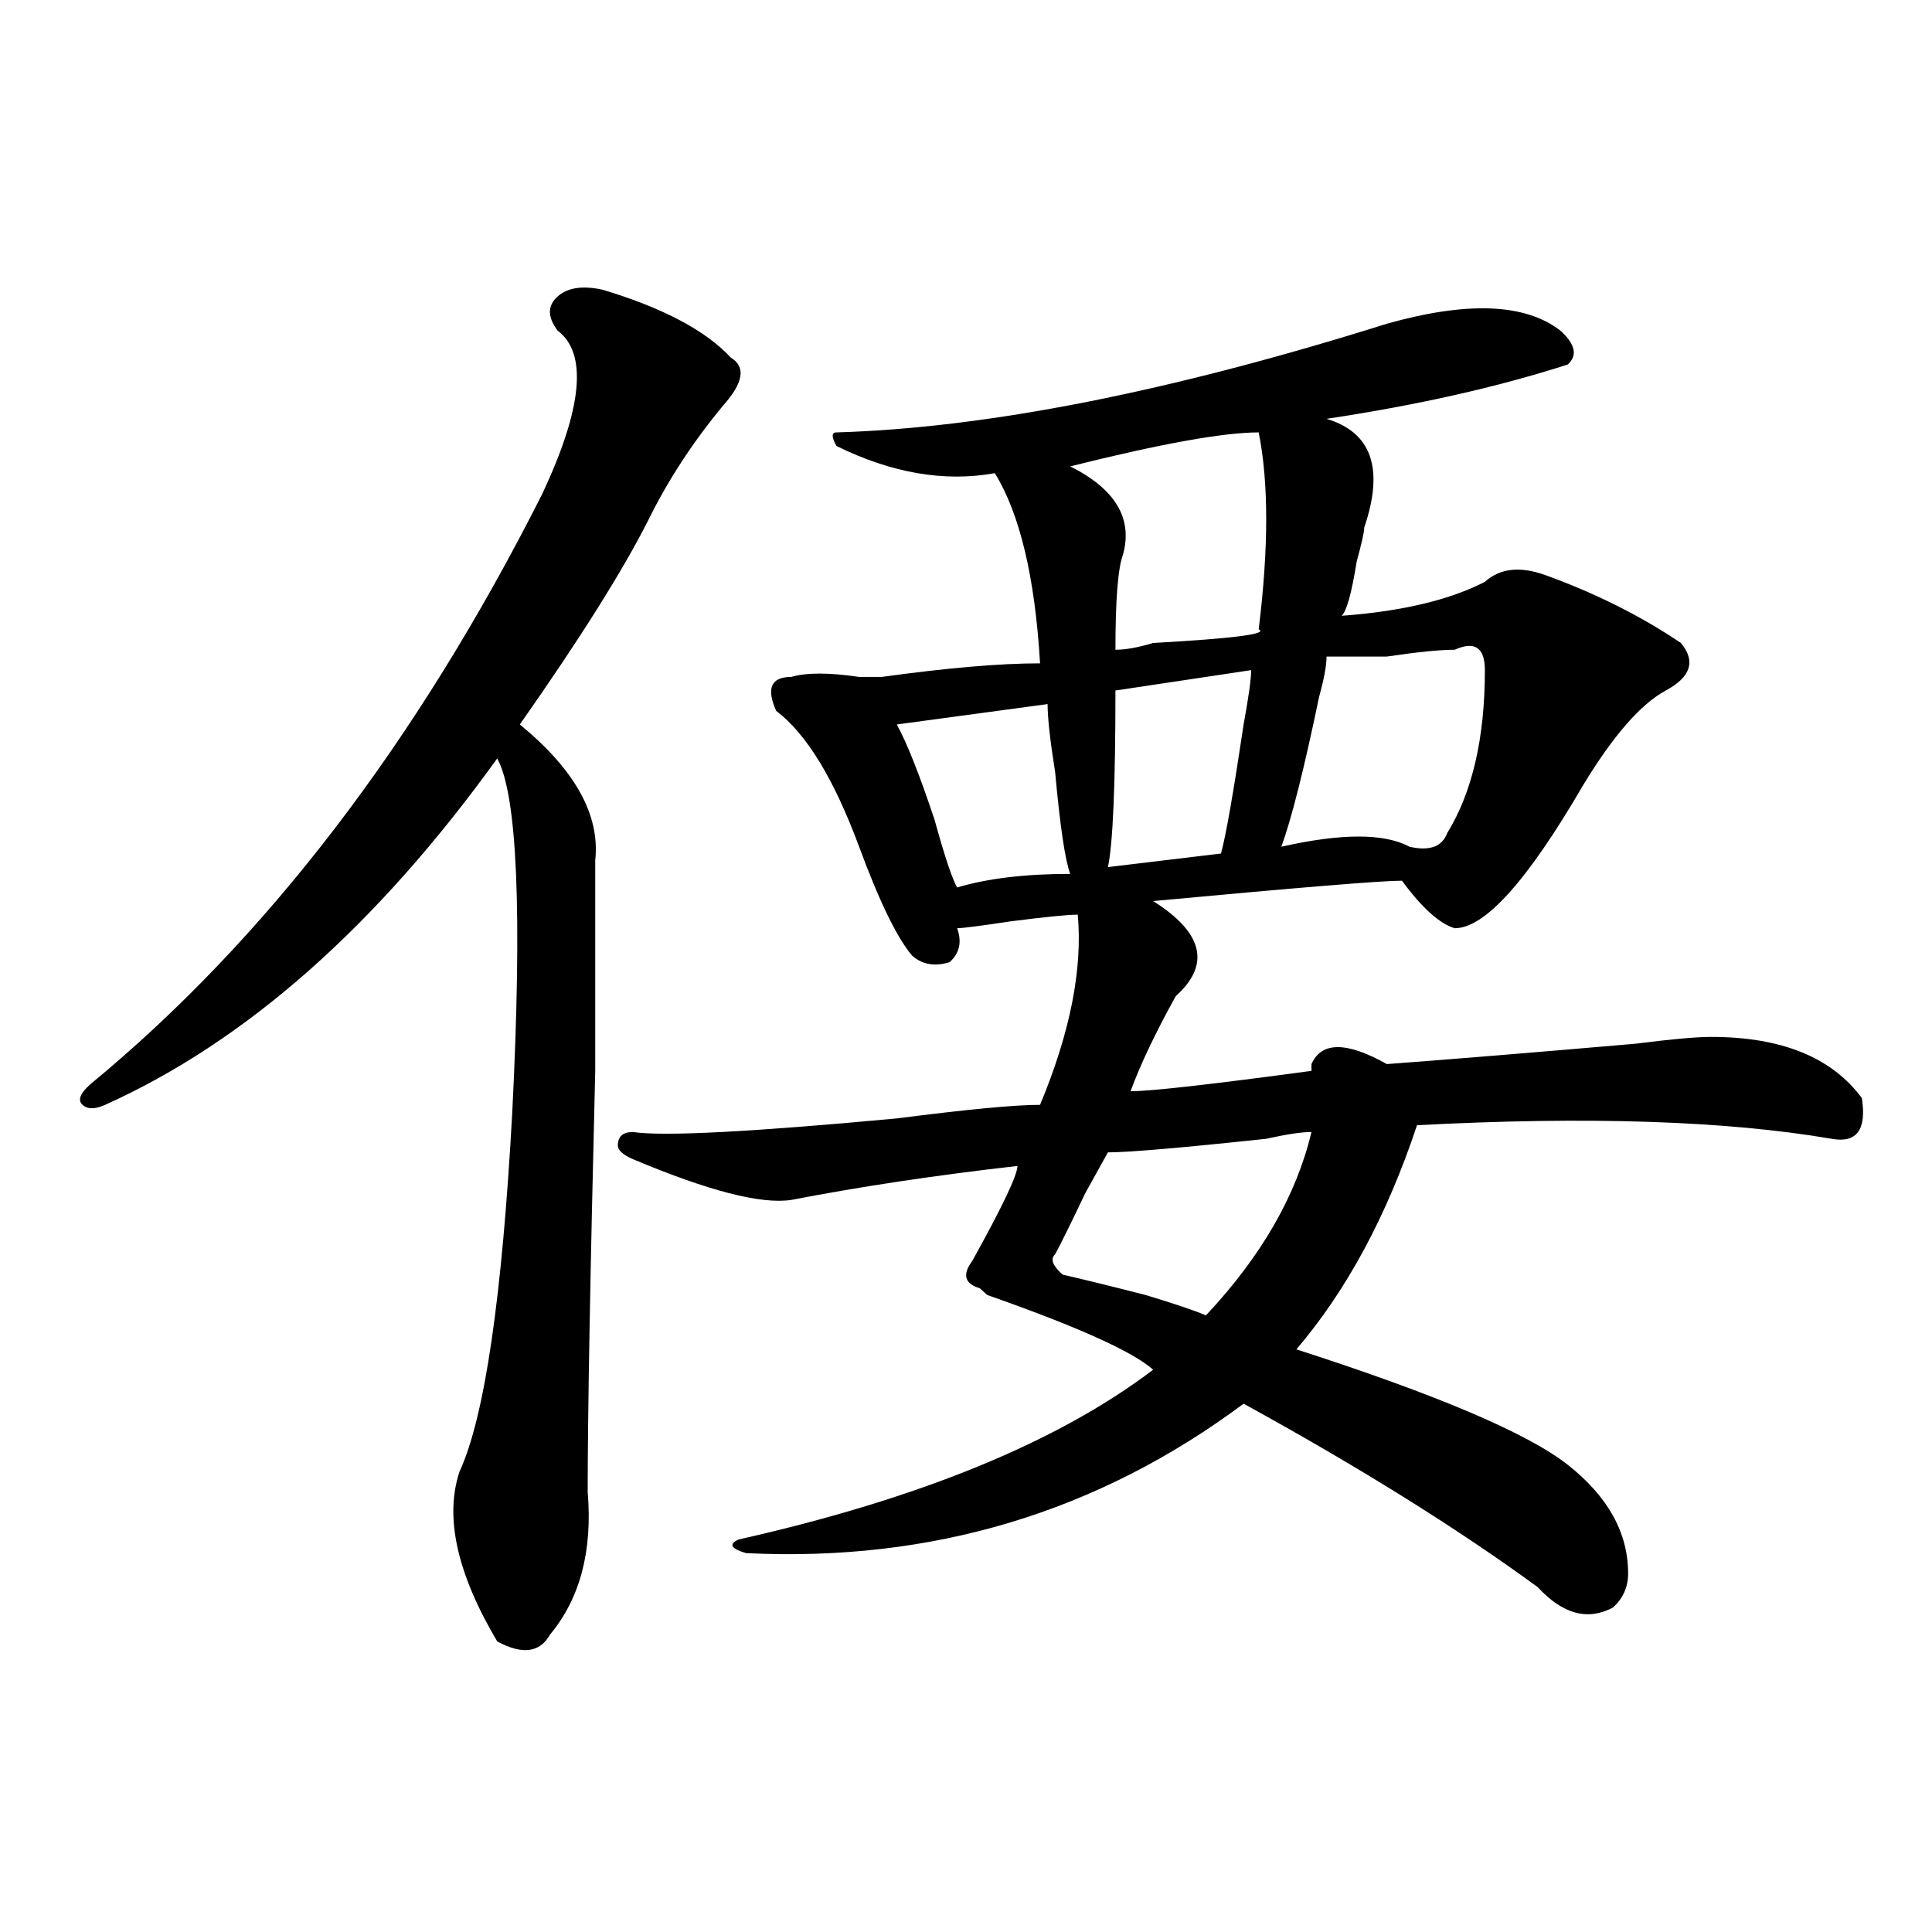 <?xml version="1.0" encoding="utf-8"?>
<!-- Generator: Adobe Illustrator 16.0.0, SVG Export Plug-In . SVG Version: 6.00 Build 0)  -->
<!DOCTYPE svg PUBLIC "-//W3C//DTD SVG 1.1//EN" "http://www.w3.org/Graphics/SVG/1.1/DTD/svg11.dtd">
<svg version="1.1" id="图层_1" xmlns="http://www.w3.org/2000/svg" xmlns:xlink="http://www.w3.org/1999/xlink" x="0px" y="0px"
	 width="1000px" height="1000px" viewBox="0 0 1000 1000" enable-background="new 0 0 1000 1000" xml:space="preserve">
<path d="M311.992,149.984c31.219,9.393,53.291,21.094,66.34,35.156c7.805,4.724,6.463,12.909-3.902,24.609
	c-15.609,18.787-28.658,38.672-39.023,59.766c-13.049,25.818-35.121,60.974-66.34,105.469
	c28.597,23.456,41.584,46.912,39.023,70.313c0,14.063,0,50.427,0,108.984c-2.622,105.469-3.902,178.143-3.902,217.969
	c2.561,30.487-3.902,55.042-19.512,73.828c-5.244,9.338-14.329,10.547-27.316,3.516c-20.854-35.156-27.316-64.435-19.512-87.891
	c12.987-28.125,22.072-90.198,27.316-186.328c5.183-103.107,2.561-164.026-7.805-182.813
	C194.922,479.299,127.24,539.065,54.438,571.859c-5.244,2.362-9.146,2.362-11.707,0c-2.622-2.307-1.342-5.823,3.902-10.547
	c91.034-74.982,169.081-176.935,234.141-305.859c20.792-44.495,23.414-72.62,7.805-84.375c-5.244-7.031-5.244-12.854,0-17.578
	C293.761,148.831,301.565,147.677,311.992,149.984z M717.836,167.562c41.584-11.7,71.522-10.547,89.754,3.516
	c7.805,7.031,9.085,12.909,3.902,17.578c-36.463,11.755-78.047,21.094-124.875,28.125c23.414,7.031,29.877,25.818,19.512,56.25
	c0,2.362-1.342,8.24-3.902,17.578c-2.622,16.425-5.244,25.818-7.805,28.125c31.219-2.307,55.913-8.185,74.145-17.578
	c7.805-7.031,18.17-8.185,31.219-3.516c25.975,9.393,49.389,21.094,70.242,35.156c7.805,9.393,5.183,17.578-7.805,24.609
	c-13.049,7.031-27.316,23.456-42.926,49.219c-28.658,49.219-50.73,73.828-66.34,73.828c-7.805-2.307-16.951-10.547-27.316-24.609
	c-10.427,0-53.353,3.516-128.777,10.547c25.975,16.425,29.877,32.849,11.707,49.219c-10.427,18.787-18.231,35.156-23.414,49.219
	c10.365,0,41.584-3.516,93.656-10.547v-3.516c5.183-11.7,18.17-11.7,39.023,0c31.219-2.307,74.145-5.823,128.777-10.547
	c18.17-2.307,31.219-3.516,39.023-3.516c36.401,0,62.438,10.547,78.047,31.641c2.561,16.425-2.622,23.456-15.609,21.094
	c-54.633-9.338-126.217-11.7-214.629-7.031c-15.609,46.912-36.463,85.583-62.438,116.016
	c72.803,23.456,119.631,43.396,140.484,59.766c20.792,16.425,31.219,35.156,31.219,56.25c0,7.031-2.622,12.854-7.805,17.578
	c-13.049,7.031-26.036,3.516-39.023-10.547c-41.646-30.432-92.376-62.073-152.191-94.922
	c-75.486,56.25-161.338,82.068-257.555,77.344c-7.805-2.307-9.146-4.669-3.902-7.031c93.656-21.094,165.179-50.372,214.629-87.891
	c-10.427-9.338-39.023-22.247-85.852-38.672l-3.902-3.516c-7.805-2.307-9.146-7.031-3.902-14.063
	c15.609-28.125,23.414-44.495,23.414-49.219c-41.646,4.724-80.669,10.547-117.07,17.578c-15.609,2.362-42.926-4.669-81.949-21.094
	c-5.244-2.307-7.805-4.669-7.805-7.031c0-4.669,2.561-7.031,7.805-7.031c15.609,2.362,61.096,0,136.582-7.031
	c36.401-4.669,61.096-7.031,74.145-7.031c15.609-37.463,22.072-70.313,19.512-98.438c-5.244,0-16.951,1.208-35.121,3.516
	c-15.609,2.362-24.756,3.516-27.316,3.516c2.561,7.031,1.28,12.909-3.902,17.578c-7.805,2.362-14.329,1.208-19.512-3.516
	c-7.805-9.338-16.951-28.125-27.316-56.25c-13.049-35.156-27.316-58.557-42.926-70.313c-5.244-11.7-2.622-17.578,7.805-17.578
	c7.805-2.307,19.512-2.307,35.121,0c5.183,0,9.085,0,11.707,0c33.779-4.669,61.096-7.031,81.949-7.031
	c-2.622-44.495-10.427-77.344-23.414-98.438c-26.036,4.724-53.353,0-81.949-14.063c-2.622-4.669-2.622-7.031,0-7.031
	C511.012,221.505,605.948,202.719,717.836,167.562z M542.23,364.437l-78.047,10.547c5.183,9.393,11.707,25.818,19.512,49.219
	c5.183,18.787,9.085,30.487,11.707,35.156c15.609-4.669,35.121-7.031,58.535-7.031c-2.622-7.031-5.244-24.609-7.805-52.734
	C543.511,383.224,542.23,371.469,542.23,364.437z M678.813,585.922c-5.244,0-13.049,1.208-23.414,3.516
	c-44.268,4.724-71.584,7.031-81.949,7.031c-2.622,4.724-6.524,11.755-11.707,21.094c-7.805,16.425-13.049,26.971-15.609,31.641
	c-2.622,2.362-1.342,5.878,3.902,10.547c10.365,2.362,24.694,5.878,42.926,10.547c15.609,4.724,25.975,8.24,31.219,10.547
	C652.776,650.411,671.008,618.771,678.813,585.922z M651.496,223.812c-18.231,0-50.73,5.878-97.559,17.578
	c23.414,11.755,32.499,26.971,27.316,45.703c-2.622,7.031-3.902,23.456-3.902,49.219c5.183,0,11.707-1.154,19.512-3.516
	c41.584-2.307,59.815-4.669,54.633-7.031C656.679,283.578,656.679,249.63,651.496,223.812z M647.594,346.859l-70.242,10.547
	c0,49.219-1.342,79.706-3.902,91.406l58.535-7.031c2.561-9.338,6.463-31.641,11.707-66.797
	C646.252,360.922,647.594,351.583,647.594,346.859z M752.957,336.312c-7.805,0-19.512,1.208-35.121,3.516
	c-15.609,0-26.036,0-31.219,0c0,4.724-1.342,11.755-3.902,21.094c-7.805,37.518-14.329,63.281-19.512,77.344
	c31.219-7.031,53.291-7.031,66.34,0c10.365,2.362,16.89,0,19.512-7.031c12.987-21.094,19.512-49.219,19.512-84.375
	C768.566,335.159,763.322,331.643,752.957,336.312z"/>
</svg>

